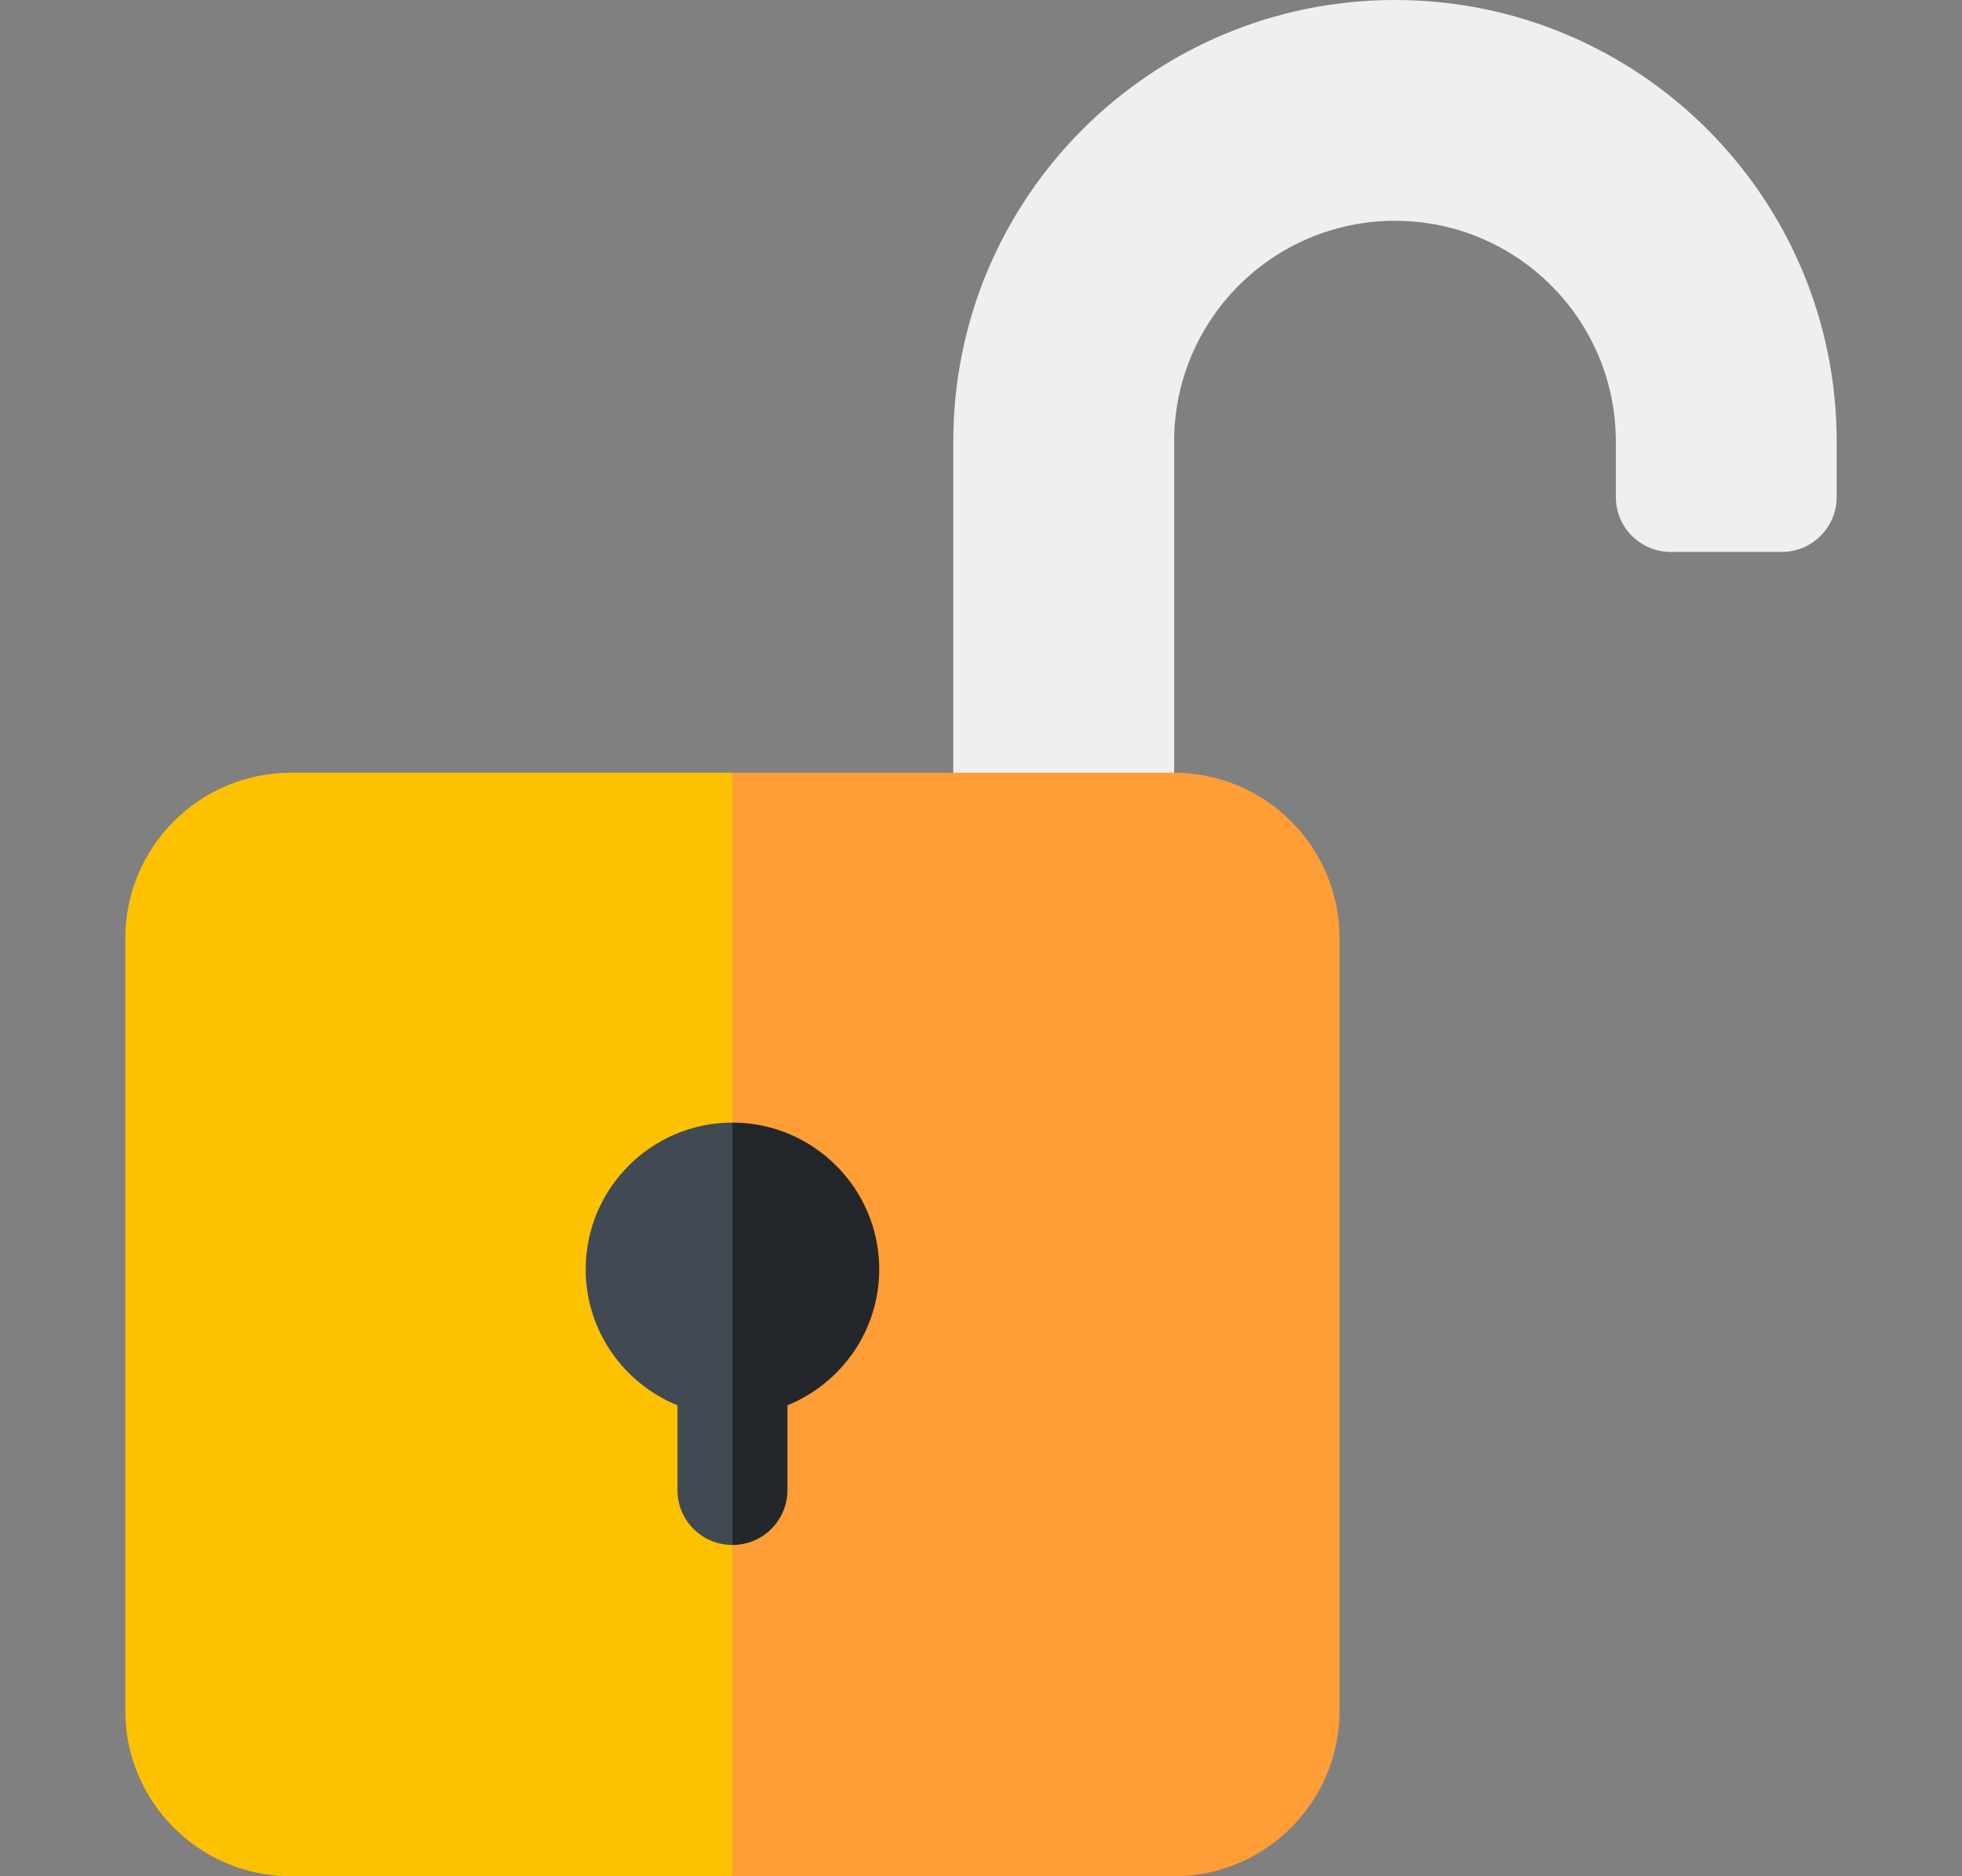 <?xml version="1.0" encoding="UTF-8"?> <svg xmlns="http://www.w3.org/2000/svg" width="23" height="22" viewBox="0 0 23 22" fill="none"><rect x="0" y="0" width="23" height="22" fill="#808080" stroke="none"/><path d="M11.175 5.178V9.491H13.764V5.178C13.764 3.748 14.923 2.589 16.353 2.589C17.783 2.589 18.942 3.748 18.942 5.178V5.828C18.942 6.184 19.23 6.472 19.586 6.472H20.886C21.242 6.472 21.531 6.184 21.531 5.828V5.178C21.531 2.318 19.213 0 16.353 0C13.493 0 11.175 2.318 11.175 5.178Z" fill="#EFEFEF"></path><path d="M15.703 11V20.061C15.703 21.13 14.833 22 13.764 22H8.586L7.912 14.939L8.586 9.061H13.764C14.833 9.061 15.703 9.931 15.703 11Z" fill="#FF9E36"></path><path d="M3.409 9.061C2.34 9.061 1.469 9.931 1.469 11V20.061C1.469 21.13 2.34 22 3.409 22H8.586V9.061H3.409Z" fill="#FCC100"></path><path d="M10.307 14.883C10.307 15.604 9.861 16.222 9.231 16.478V17.472C9.231 17.828 8.942 18.116 8.586 18.116L7.912 14.939L8.586 13.163C9.535 13.163 10.307 13.935 10.307 14.883Z" fill="#23272B"></path><path d="M8.586 13.163V18.116C8.23 18.116 7.942 17.828 7.942 17.472V16.478C7.312 16.222 6.866 15.604 6.866 14.883C6.866 13.935 7.638 13.163 8.586 13.163Z" fill="#414952"></path></svg> 